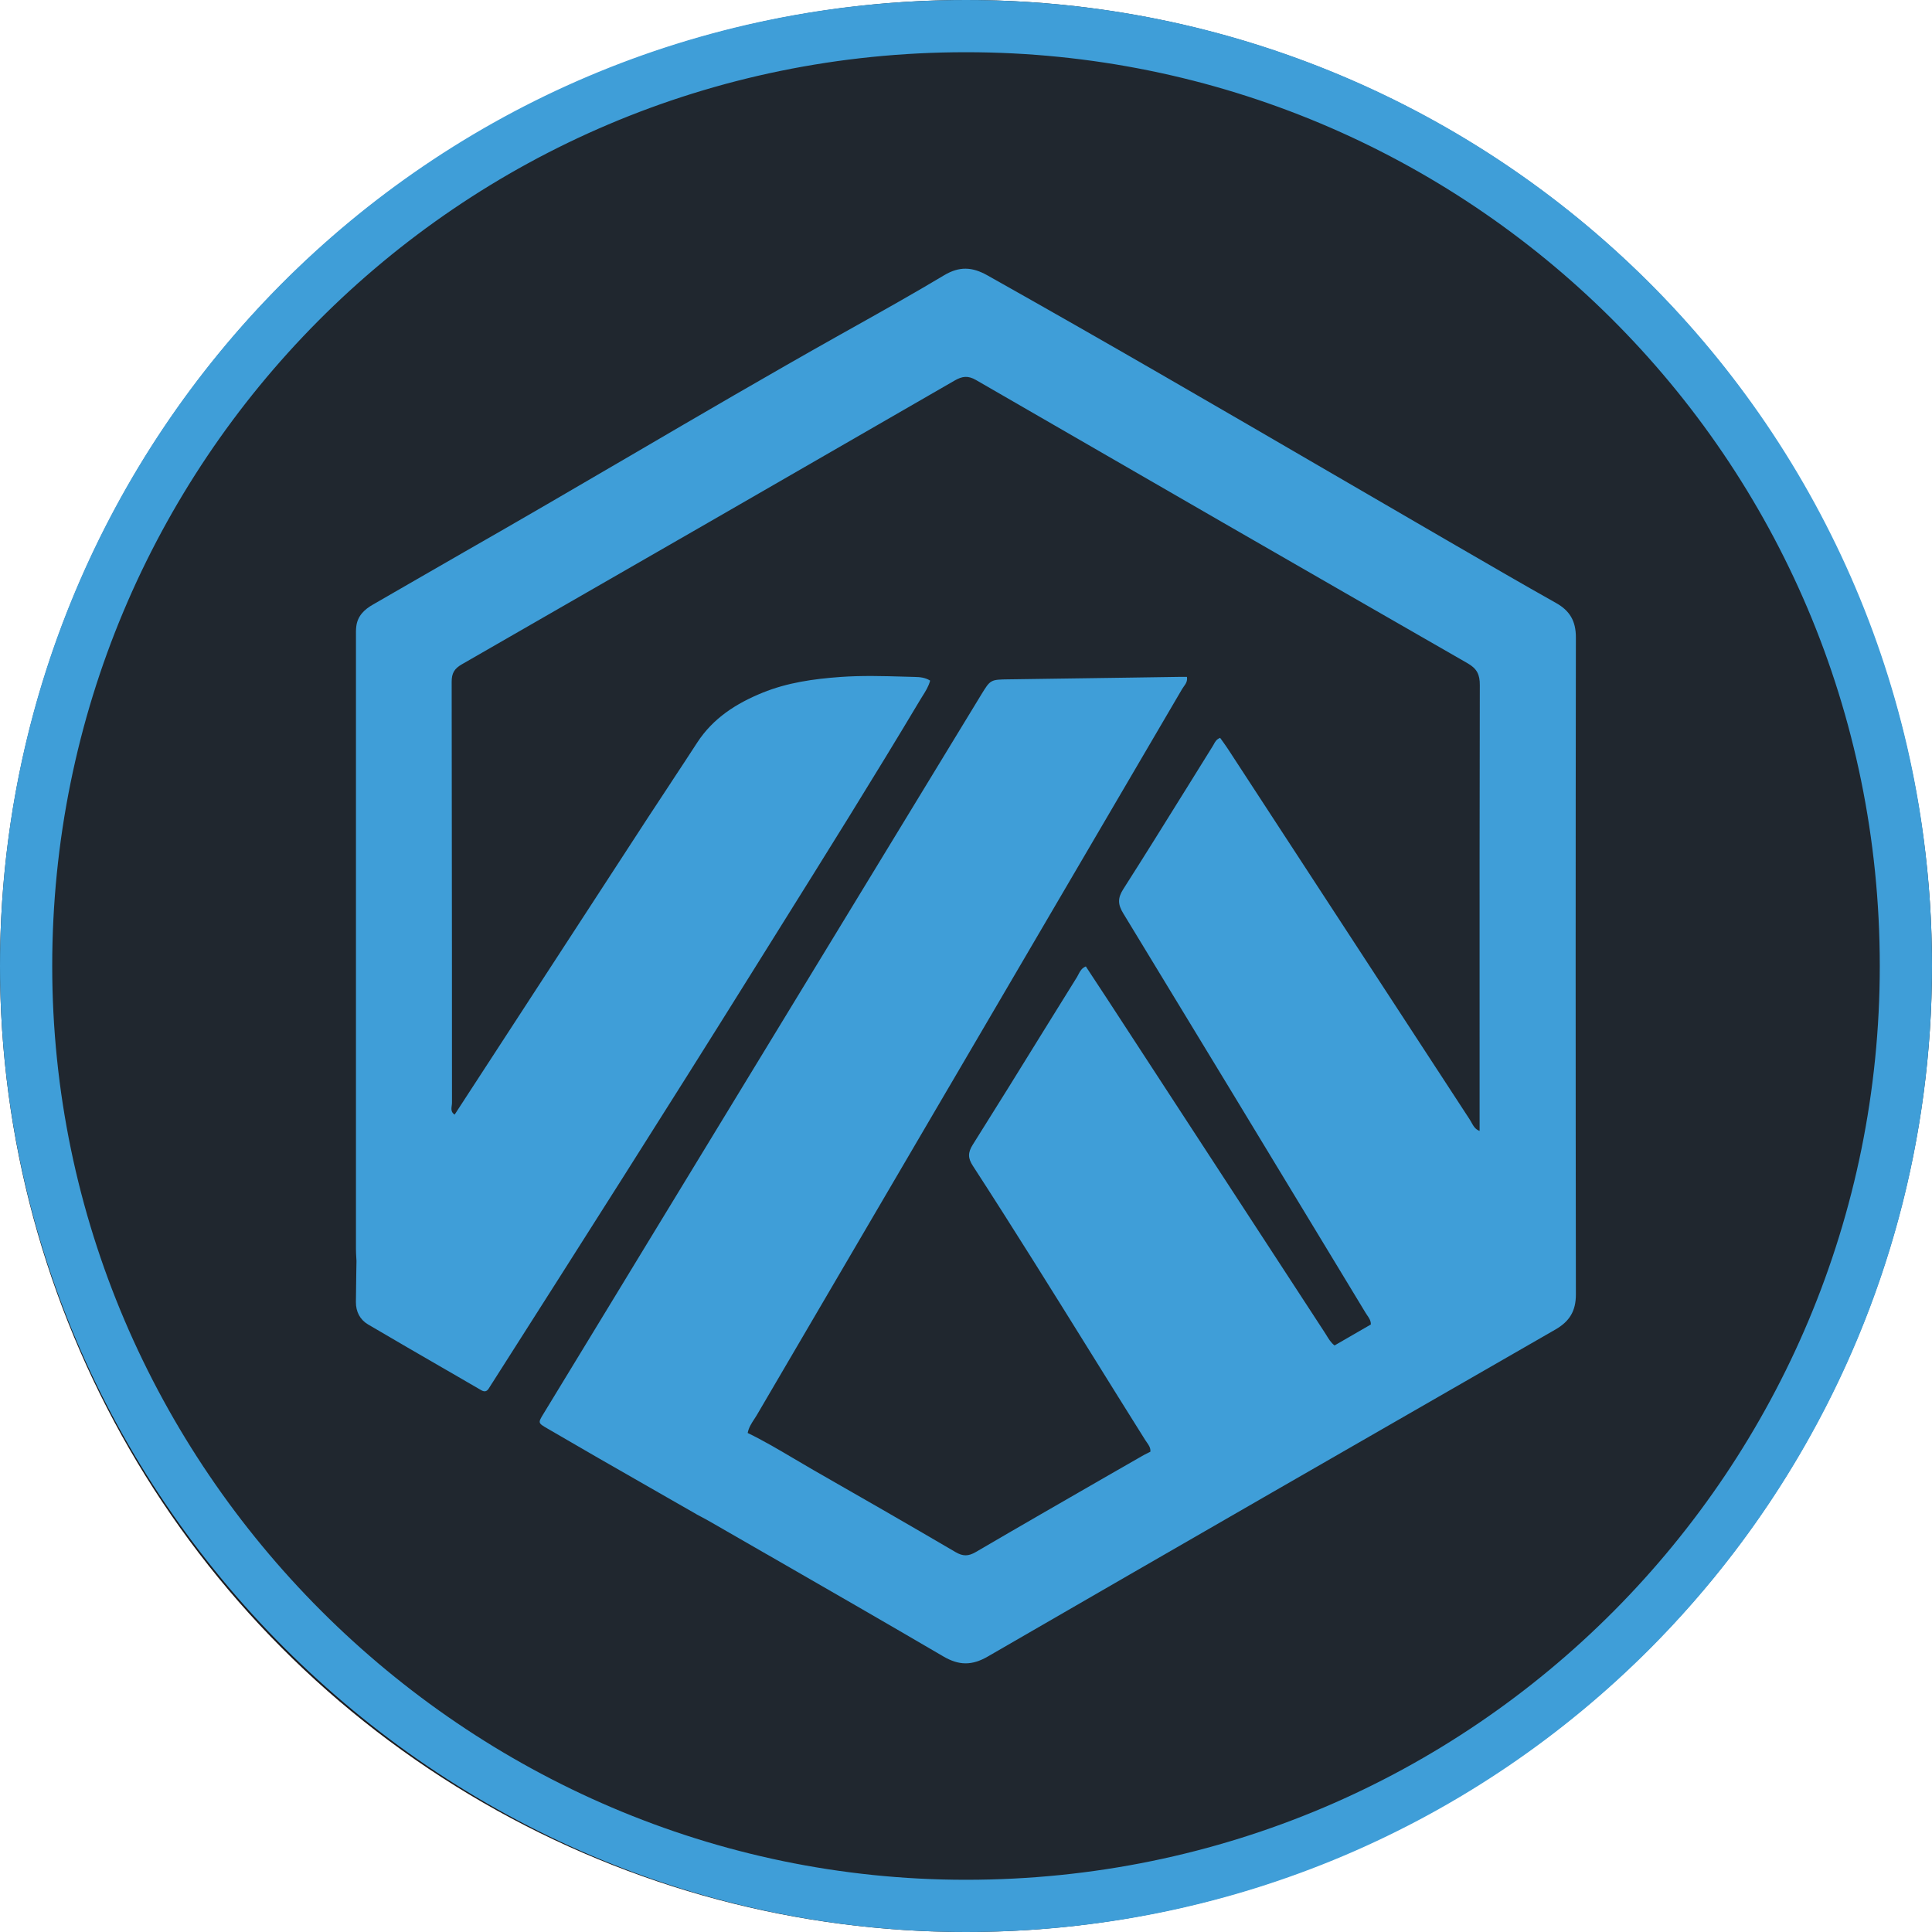 <svg width="37" height="37" viewBox="0 0 37 37" fill="none" xmlns="http://www.w3.org/2000/svg">
<circle cx="18.5" cy="18.5" r="18.5" fill="#1D1B1D"/>
<path d="M36.5 18.5C36.5 28.377 28.535 36.5 18.5 36.5C8.626 36.5 0.5 28.374 0.5 18.5C0.5 8.623 8.465 0.5 18.5 0.5C28.377 0.5 36.5 8.465 36.5 18.5Z" fill="#3F9ED8" fill-opacity="0.1" stroke="#3F9ED8"/>
<path fill-rule="evenodd" clip-rule="evenodd" d="M12.78 28.68L13.338 28.999L13.338 29C13.367 29.015 13.395 29.031 13.424 29.046C13.484 29.078 13.544 29.11 13.603 29.144C13.963 29.351 14.324 29.559 14.684 29.766L14.687 29.767C15.815 30.416 16.943 31.065 18.067 31.723C18.365 31.897 18.614 31.9 18.916 31.725C22.535 29.632 26.16 27.546 29.786 25.463C30.058 25.307 30.181 25.108 30.18 24.788C30.174 20.594 30.174 16.399 30.18 12.205C30.18 11.896 30.065 11.696 29.8 11.548C29.153 11.184 28.511 10.812 27.869 10.439L27.869 10.439L27.869 10.439L27.869 10.439L27.686 10.333C26.979 9.923 26.272 9.512 25.566 9.101L25.565 9.1L25.565 9.1L25.564 9.1L25.564 9.1C23.352 7.813 21.141 6.526 18.909 5.273C18.617 5.109 18.373 5.098 18.082 5.271C17.511 5.613 16.929 5.939 16.348 6.265L16.348 6.265L16.348 6.265L16.076 6.417C14.732 7.172 13.402 7.949 12.072 8.727L12.072 8.727L12.072 8.727C11.012 9.346 9.953 9.965 8.887 10.573C8.589 10.743 8.292 10.914 7.996 11.086C7.713 11.249 7.431 11.413 7.148 11.575C6.977 11.672 6.847 11.795 6.823 11.999C6.816 12.06 6.816 12.122 6.817 12.184L6.817 12.228C6.816 16.126 6.816 20.024 6.817 23.921C6.817 23.973 6.82 24.025 6.823 24.077L6.823 24.077C6.824 24.101 6.826 24.125 6.827 24.149L6.827 24.149C6.826 24.229 6.824 24.309 6.823 24.389C6.82 24.571 6.817 24.754 6.816 24.936C6.815 25.12 6.894 25.273 7.048 25.364C7.549 25.659 8.052 25.95 8.555 26.241L8.555 26.241L8.555 26.241L8.556 26.241L8.556 26.241C8.777 26.369 8.999 26.497 9.22 26.626C9.287 26.664 9.331 26.643 9.366 26.582C9.383 26.555 9.4 26.528 9.417 26.501L9.434 26.475C11.099 23.862 12.763 21.248 14.403 18.62C14.567 18.357 14.732 18.094 14.896 17.831L14.899 17.826L14.899 17.826L14.899 17.826C15.815 16.361 16.731 14.896 17.617 13.412C17.633 13.386 17.649 13.36 17.665 13.334L17.665 13.334L17.665 13.334C17.725 13.239 17.785 13.145 17.813 13.034C17.716 12.974 17.615 12.966 17.513 12.964L17.333 12.959H17.333H17.333C16.919 12.947 16.504 12.935 16.09 12.965C15.583 13.002 15.081 13.072 14.604 13.266C14.1 13.471 13.657 13.753 13.353 14.22C13.187 14.477 13.018 14.732 12.85 14.987L12.85 14.987L12.85 14.988C12.701 15.213 12.553 15.438 12.405 15.664C11.368 17.256 10.332 18.848 9.296 20.441L9.294 20.444L8.707 21.346C8.634 21.301 8.643 21.235 8.651 21.173C8.654 21.153 8.656 21.134 8.656 21.116C8.655 20.13 8.655 19.143 8.655 18.157V18.157V18.157V18.157C8.654 16.458 8.653 14.759 8.65 13.06C8.649 12.894 8.701 12.805 8.844 12.723C11.992 10.915 15.138 9.103 18.282 7.288C18.428 7.204 18.538 7.189 18.692 7.278C21.827 9.091 24.965 10.9 28.107 12.703C28.286 12.806 28.341 12.919 28.34 13.119C28.335 15.369 28.335 17.618 28.336 19.868V19.87L28.336 21.658L28.335 21.658L28.335 21.658C28.253 21.629 28.215 21.56 28.178 21.493L28.178 21.492C28.166 21.472 28.155 21.451 28.142 21.432C26.975 19.646 25.809 17.859 24.644 16.072L23.52 14.349C23.485 14.296 23.449 14.245 23.413 14.195L23.413 14.195C23.397 14.174 23.382 14.152 23.367 14.131C23.296 14.158 23.27 14.208 23.245 14.255C23.238 14.267 23.232 14.279 23.224 14.291C23.05 14.571 22.876 14.851 22.702 15.131L22.701 15.132C22.308 15.764 21.915 16.397 21.514 17.025C21.401 17.201 21.407 17.322 21.514 17.496C22.901 19.774 24.283 22.055 25.665 24.337L25.665 24.337L26.15 25.138C26.16 25.154 26.171 25.17 26.181 25.186C26.218 25.239 26.256 25.294 26.253 25.365L26.254 25.365L26.254 25.365C26.022 25.499 25.79 25.633 25.558 25.767C25.488 25.713 25.444 25.64 25.4 25.567C25.387 25.546 25.374 25.525 25.36 25.504C24.438 24.09 23.516 22.677 22.594 21.263C22.133 20.555 21.672 19.848 21.21 19.14C21.105 18.979 20.999 18.818 20.893 18.658C20.86 18.608 20.828 18.558 20.795 18.508C20.716 18.54 20.685 18.6 20.655 18.657C20.646 18.675 20.637 18.692 20.628 18.708C20.411 19.057 20.195 19.406 19.978 19.755C19.531 20.479 19.083 21.202 18.629 21.923C18.534 22.075 18.535 22.18 18.632 22.328C19.401 23.514 20.148 24.715 20.895 25.916C21.239 26.47 21.584 27.023 21.931 27.576C21.94 27.591 21.951 27.606 21.961 27.62C21.999 27.674 22.038 27.728 22.031 27.801C22.031 27.802 22.03 27.802 22.03 27.803L22.001 27.817L21.976 27.83L21.976 27.83L21.976 27.83L21.976 27.83C21.941 27.847 21.906 27.864 21.873 27.884L21.203 28.268C20.364 28.751 19.524 29.234 18.688 29.723C18.545 29.806 18.442 29.808 18.299 29.724C17.395 29.194 16.486 28.672 15.576 28.152C15.452 28.081 15.329 28.008 15.206 27.935L15.206 27.935L15.206 27.935L15.206 27.935L15.206 27.935C14.915 27.763 14.624 27.591 14.319 27.443L14.319 27.443L14.319 27.443C14.338 27.341 14.393 27.257 14.448 27.173C14.467 27.144 14.486 27.115 14.503 27.085C15.728 24.994 16.953 22.903 18.177 20.812L18.178 20.811C19.665 18.273 21.152 15.735 22.638 13.197C22.647 13.181 22.658 13.165 22.67 13.149C22.707 13.098 22.746 13.043 22.731 12.963L22.679 12.963C22.645 12.963 22.612 12.963 22.579 12.963L21.647 12.977C20.874 12.988 20.101 13 19.327 13.01L19.316 13.01C18.97 13.015 18.968 13.015 18.792 13.303L12.389 23.821L11.633 25.064C11.225 25.734 10.817 26.404 10.409 27.074C10.302 27.25 10.302 27.252 10.479 27.355C10.801 27.543 11.123 27.73 11.445 27.915C11.89 28.17 12.335 28.425 12.78 28.68Z" fill="#3F9ED8"/>
</svg>
